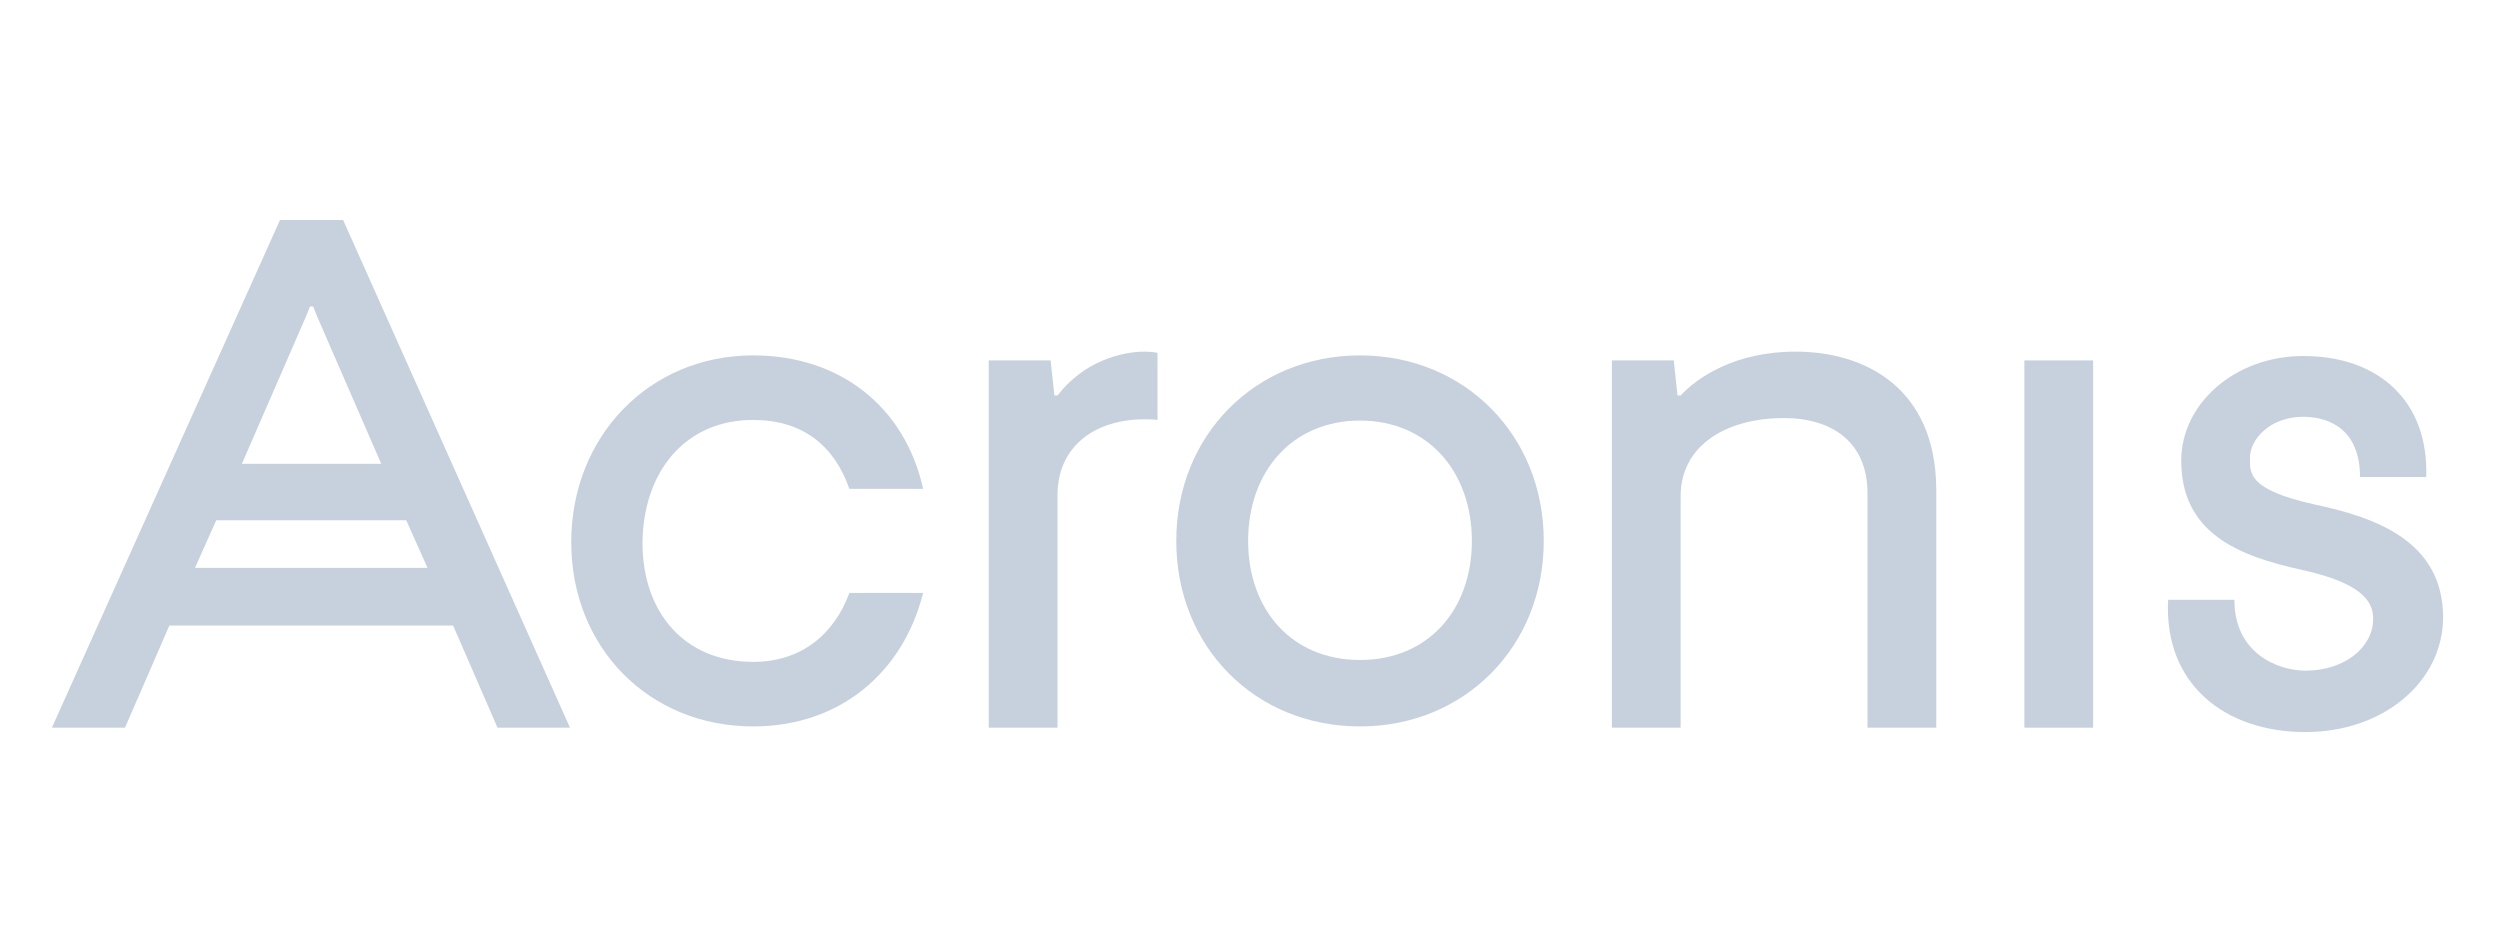 <?xml version="1.0" encoding="UTF-8"?> <svg xmlns="http://www.w3.org/2000/svg" width="117" height="44" viewBox="0 0 117 44" fill="none"><path d="M35.246 19.653C37.557 19.653 39.049 20.856 39.751 22.88H43.202C42.354 19.037 39.312 16.632 35.246 16.632C30.391 16.632 26.734 20.416 26.734 25.373C26.734 30.331 30.391 33.997 35.246 33.997C39.312 33.997 42.266 31.474 43.202 27.749H39.751C39.049 29.656 37.528 30.976 35.246 30.976C32.058 30.976 30.069 28.688 30.069 25.402C30.098 22.088 32.058 19.653 35.246 19.653Z" fill="#C7D1DD"></path><path d="M49.491 18.509H49.345L49.169 16.867H46.273V34.056H49.491V23.173C49.491 20.885 51.246 19.624 53.557 19.624C54.054 19.624 54.171 19.653 54.171 19.653V16.515C54.171 16.515 53.966 16.456 53.557 16.456C52.562 16.456 50.749 16.867 49.491 18.509Z" fill="#C7D1DD"></path><path d="M84.035 16.456C81.169 16.456 79.414 17.688 78.653 18.509H78.507L78.332 16.867H75.436V34.056H78.653V23.232C78.653 20.827 80.818 19.565 83.48 19.565C85.761 19.565 87.399 20.709 87.399 23.085V34.056H90.617V22.88C90.587 18.128 87.253 16.456 84.035 16.456Z" fill="#C7D1DD"></path><path d="M97.958 16.867H94.741V34.056H97.958V16.867Z" fill="#C7D1DD"></path><path d="M63.648 16.632C58.763 16.632 55.049 20.357 55.049 25.314C55.049 30.272 58.734 33.997 63.648 33.997C68.533 33.997 72.248 30.272 72.248 25.314C72.248 20.357 68.533 16.632 63.648 16.632ZM63.648 30.888C60.46 30.888 58.412 28.541 58.412 25.314C58.412 22.088 60.46 19.683 63.648 19.683C66.836 19.683 68.884 22.088 68.884 25.314C68.884 28.541 66.836 30.888 63.648 30.888Z" fill="#C7D1DD"></path><path d="M108.342 23.613C105.154 22.909 105.3 22.117 105.3 21.413C105.3 20.562 106.236 19.506 107.786 19.506C109.073 19.506 110.448 20.152 110.448 22.323H113.548C113.665 18.802 111.355 16.661 107.786 16.661C104.627 16.661 102.082 18.861 102.082 21.56C102.082 24.962 104.773 26.018 107.698 26.664C110.799 27.338 111.062 28.306 111.062 28.981C111.062 30.272 109.746 31.387 107.903 31.387C106.587 31.387 104.569 30.565 104.569 28.072H101.468C101.263 32.002 104.101 34.261 107.903 34.261C111.501 34.261 114.338 31.944 114.338 28.864C114.309 25.344 111.238 24.229 108.342 23.613Z" fill="#C7D1DD"></path><path d="M13.104 10.296L2.428 34.056H5.85L7.927 29.275H21.206L23.283 34.056H26.676L16.058 10.296H13.104ZM14.508 14.344H14.654L14.83 14.784L17.843 21.707H11.32L14.332 14.784L14.508 14.344ZM9.126 26.576L10.12 24.347H19.012L20.007 26.576H9.126Z" fill="#C7D1DD"></path></svg> 